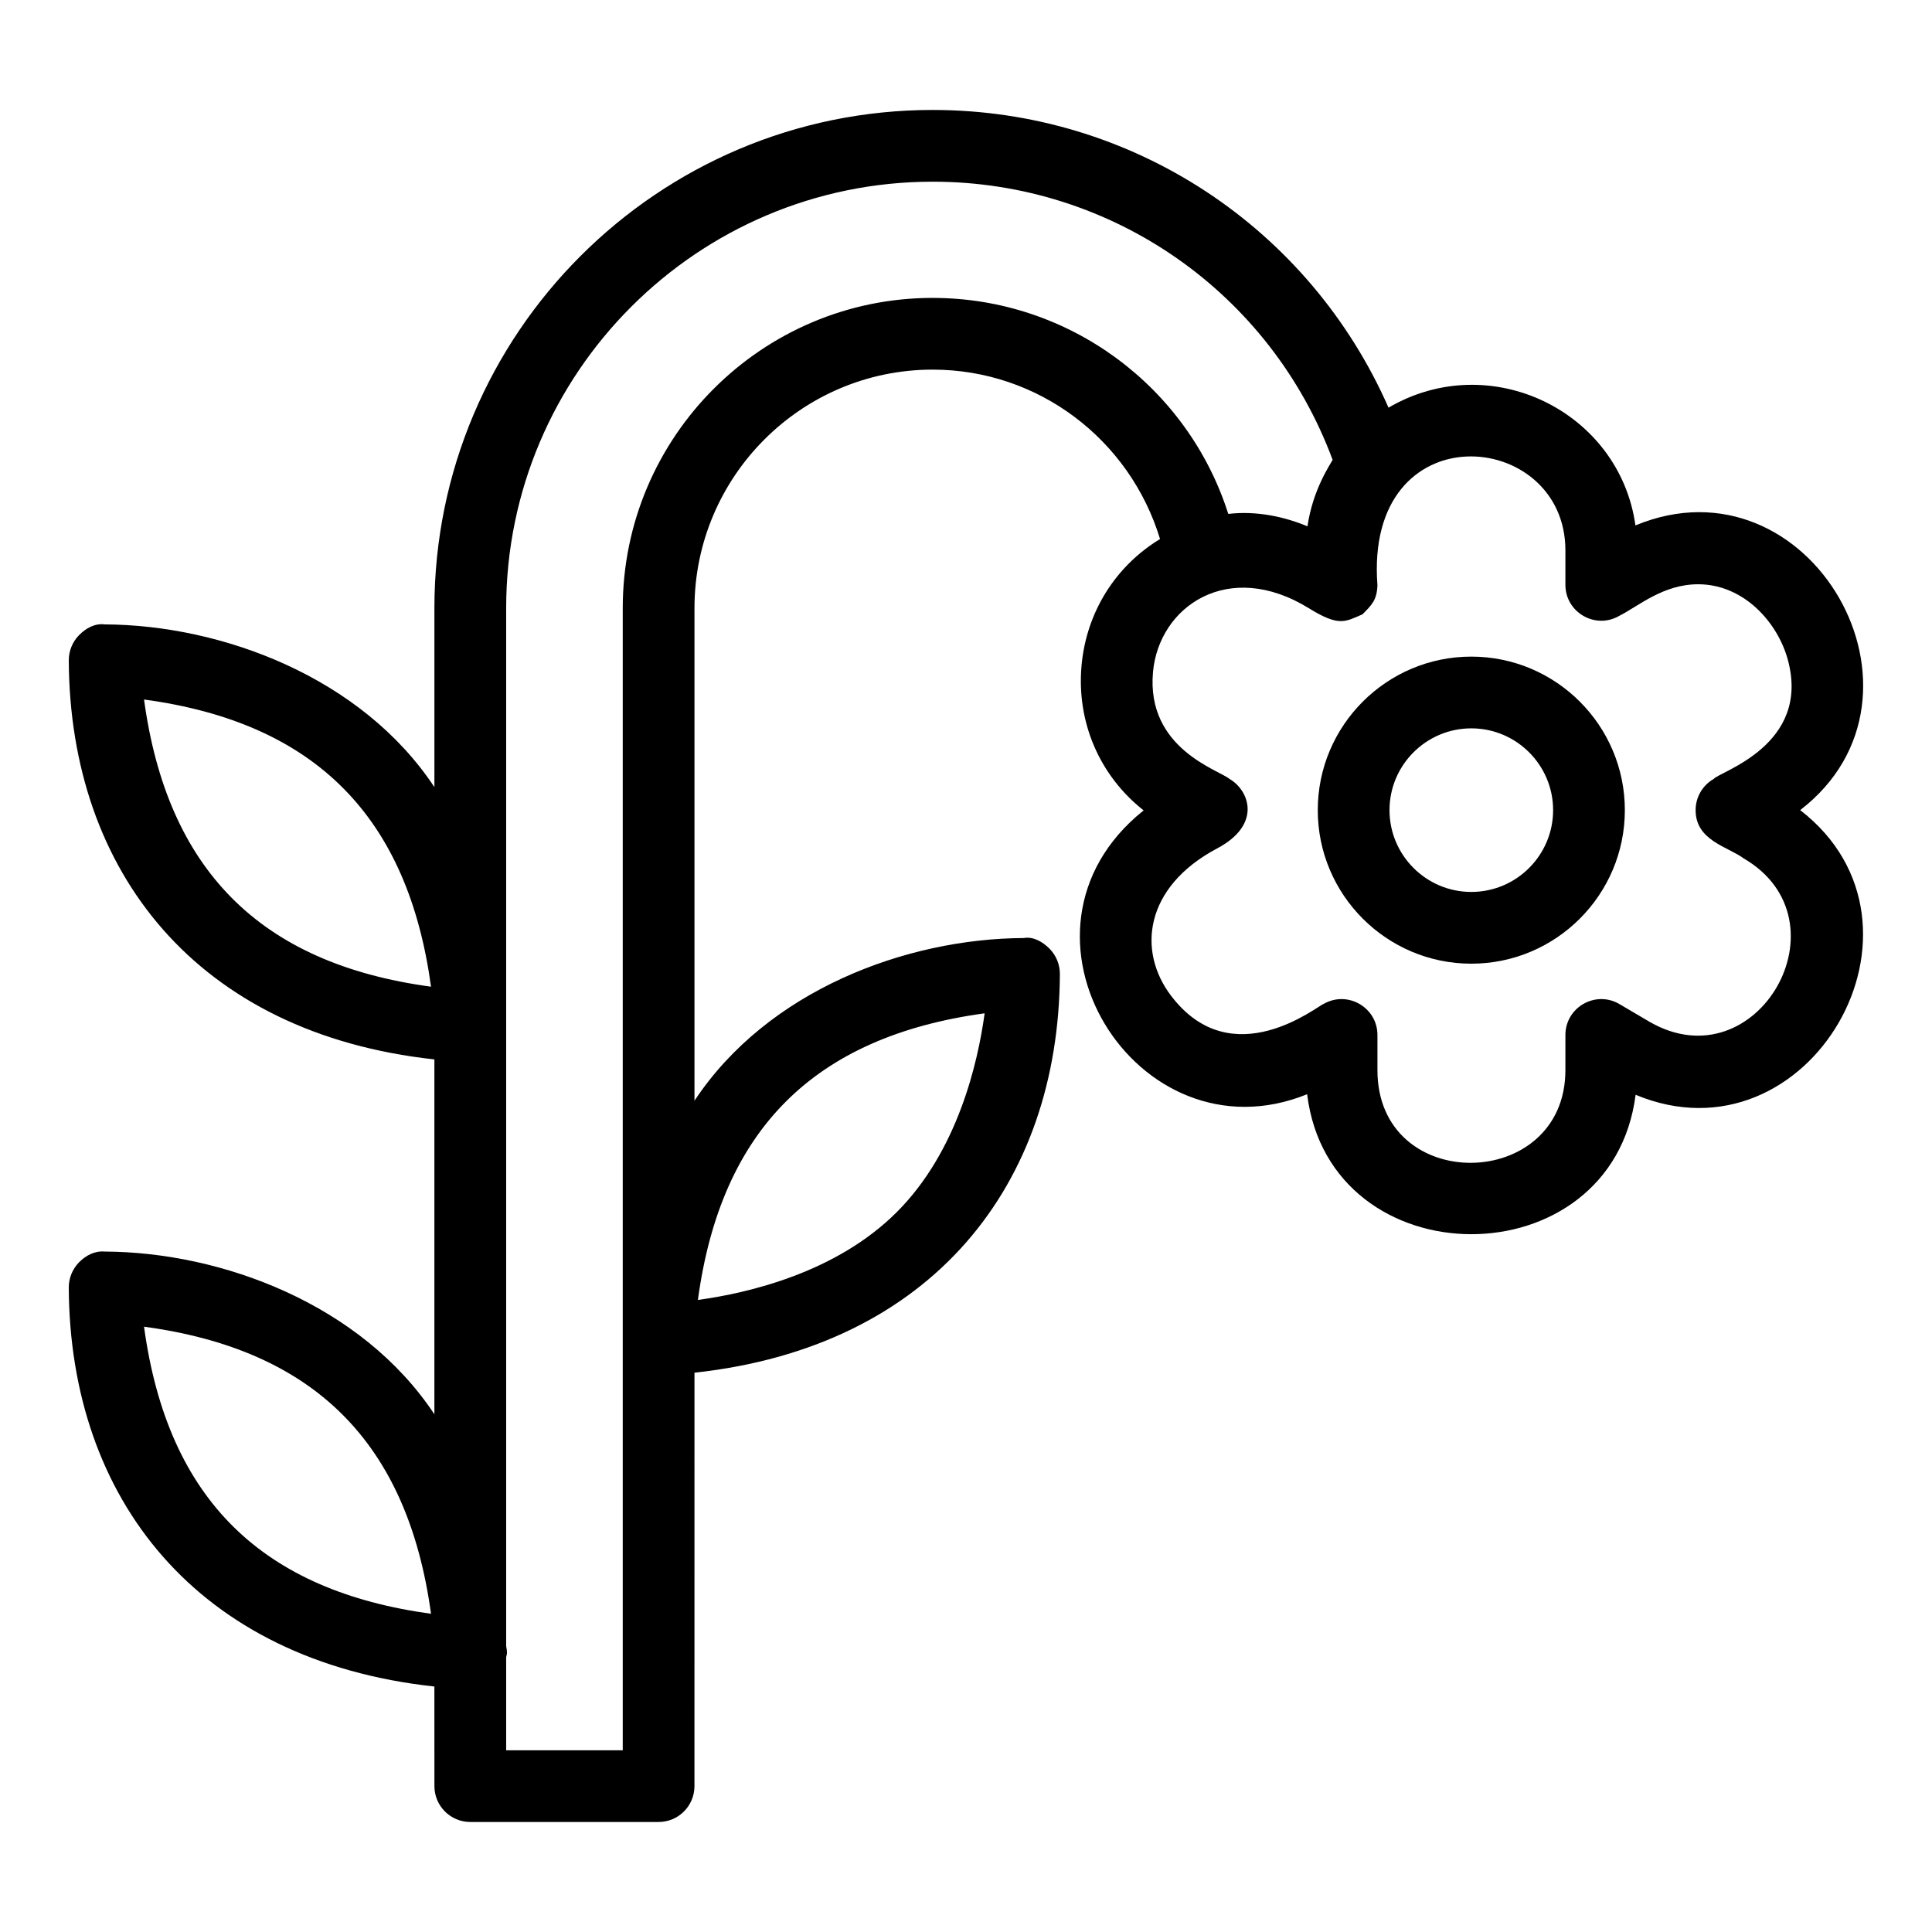 <?xml version="1.0" encoding="UTF-8"?>
<!-- Uploaded to: ICON Repo, www.iconrepo.com, Generator: ICON Repo Mixer Tools -->
<svg fill="#000000" width="800px" height="800px" version="1.1" viewBox="144 144 512 512" xmlns="http://www.w3.org/2000/svg">
 <g>
  <path d="m577.41 283.25c-4.211-30.219-38.438-47.027-65.438-31.215-20.961-47.668-67.91-78.895-120.81-78.895-72.809 0-132.04 59.23-132.04 132.04v47.414c-19.34-29.195-56.379-42.973-87.332-43.121-2.637-0.336-4.981 0.988-6.777 2.785s-2.797 4.238-2.785 6.777c0.27 56.004 34.004 98.871 96.891 105.72v94.043c-19.34-29.195-56.379-42.973-87.332-43.121-2.637-0.238-4.981 0.988-6.777 2.785s-2.797 4.238-2.785 6.777c0.27 56.02 34.023 98.875 96.891 105.71l0.008 26.391c0 5.25 4.258 9.504 9.504 9.504h49.906c5.25 0 9.504-4.258 9.504-9.504l0.004-109.56c63.055-6.848 96.566-49.918 96.836-105.63 0.016-2.539-0.988-4.981-2.785-6.777-1.797-1.797-4.266-3.231-6.777-2.785-31.301 0.152-67.941 13.914-87.273 43.117v-130.54c0-34.859 28.312-63.211 63.121-63.211 28.062 0 52.258 18.562 60.258 44.895-11.742 7.137-19.523 19.309-20.805 33.551-1.352 15.059 4.852 29.238 16.457 38.363-40.203 32.141-1.793 93.535 43.328 75.219 6.082 49.379 80.773 49.488 87.051 0.145 45.93 19.16 83.066-44.988 43.613-75.438 39.398-30.305 2.598-94.641-43.656-75.449zm-395.24 46.129c45.66 6.16 69.953 31.352 76.055 76.105-45.656-6.156-69.949-31.348-76.055-76.105zm0 166.21c45.035 6.074 69.836 30.664 76.055 76.078-44.273-6.066-69.742-29.797-76.055-76.078zm222.77-83.051c-1.828 13.371-7.25 36.648-23.277 52.68-16.043 16.043-39.34 21.457-52.711 23.281 6.082-44.996 30.676-69.762 75.988-75.961zm-13.773-189.59c-45.289 0-82.133 36.887-82.133 82.223v302.67h-30.895v-24.688c0.043-0.363 0.215-0.684 0.215-1.059 0-0.641-0.094-1.258-0.215-1.863v-275.05c0-62.32 50.703-113.03 113.03-113.03 47.535 0 89.531 29.422 105.99 73.711-0.43 0.949-5.219 7.644-6.668 17.625-5.762-2.434-13.312-4.199-20.984-3.293-10.723-33.703-42.195-57.242-78.34-57.242zm214.9 148.52c28.27 16.445 3.672 59.695-24.812 43.383l-8.078-4.754c-6.348-3.742-14.328 0.871-14.328 8.191v9.316c-0.004 32.312-49.812 33.172-49.812 0v-9.316c0-7.285-7.887-11.871-14.223-8.254-1.445 0.348-24.227 19.223-40.461-2.141-9.039-11.875-7.055-28.844 12.223-39.066 11.98-6.352 8.426-15.441 3.258-18.395-2.75-2.391-22.109-7.961-20.277-28.328 1.555-17.324 19.918-30.133 41.352-16.887 7.992 4.926 9.523 3.562 14.16 1.59 2.481-2.496 3.828-3.781 3.969-7.727-3.535-46.148 49.812-41.703 49.812-9.219v9.125c0 7.328 7.969 11.906 14.297 8.211 5.078-2.551 11.566-8.359 20.887-8.359 12.062 0 21.09 10.09 23.773 20.051 6.098 22.605-18.078 29.566-19.66 31.539-2.961 1.695-4.789 4.84-4.789 8.254-0.004 8.074 8.426 9.629 12.711 12.785z"/>
  <path d="m533.91 318.01c-22.438 0-40.688 18.25-40.688 40.688s18.25 40.688 40.688 40.688 40.691-18.25 40.691-40.688-18.254-40.688-40.691-40.688zm0 62.363c-11.953 0-21.676-9.723-21.676-21.676 0-11.953 9.723-21.676 21.676-21.676 11.957 0 21.68 9.723 21.68 21.676 0 11.953-9.723 21.676-21.68 21.676z"/>
 </g>
</svg>